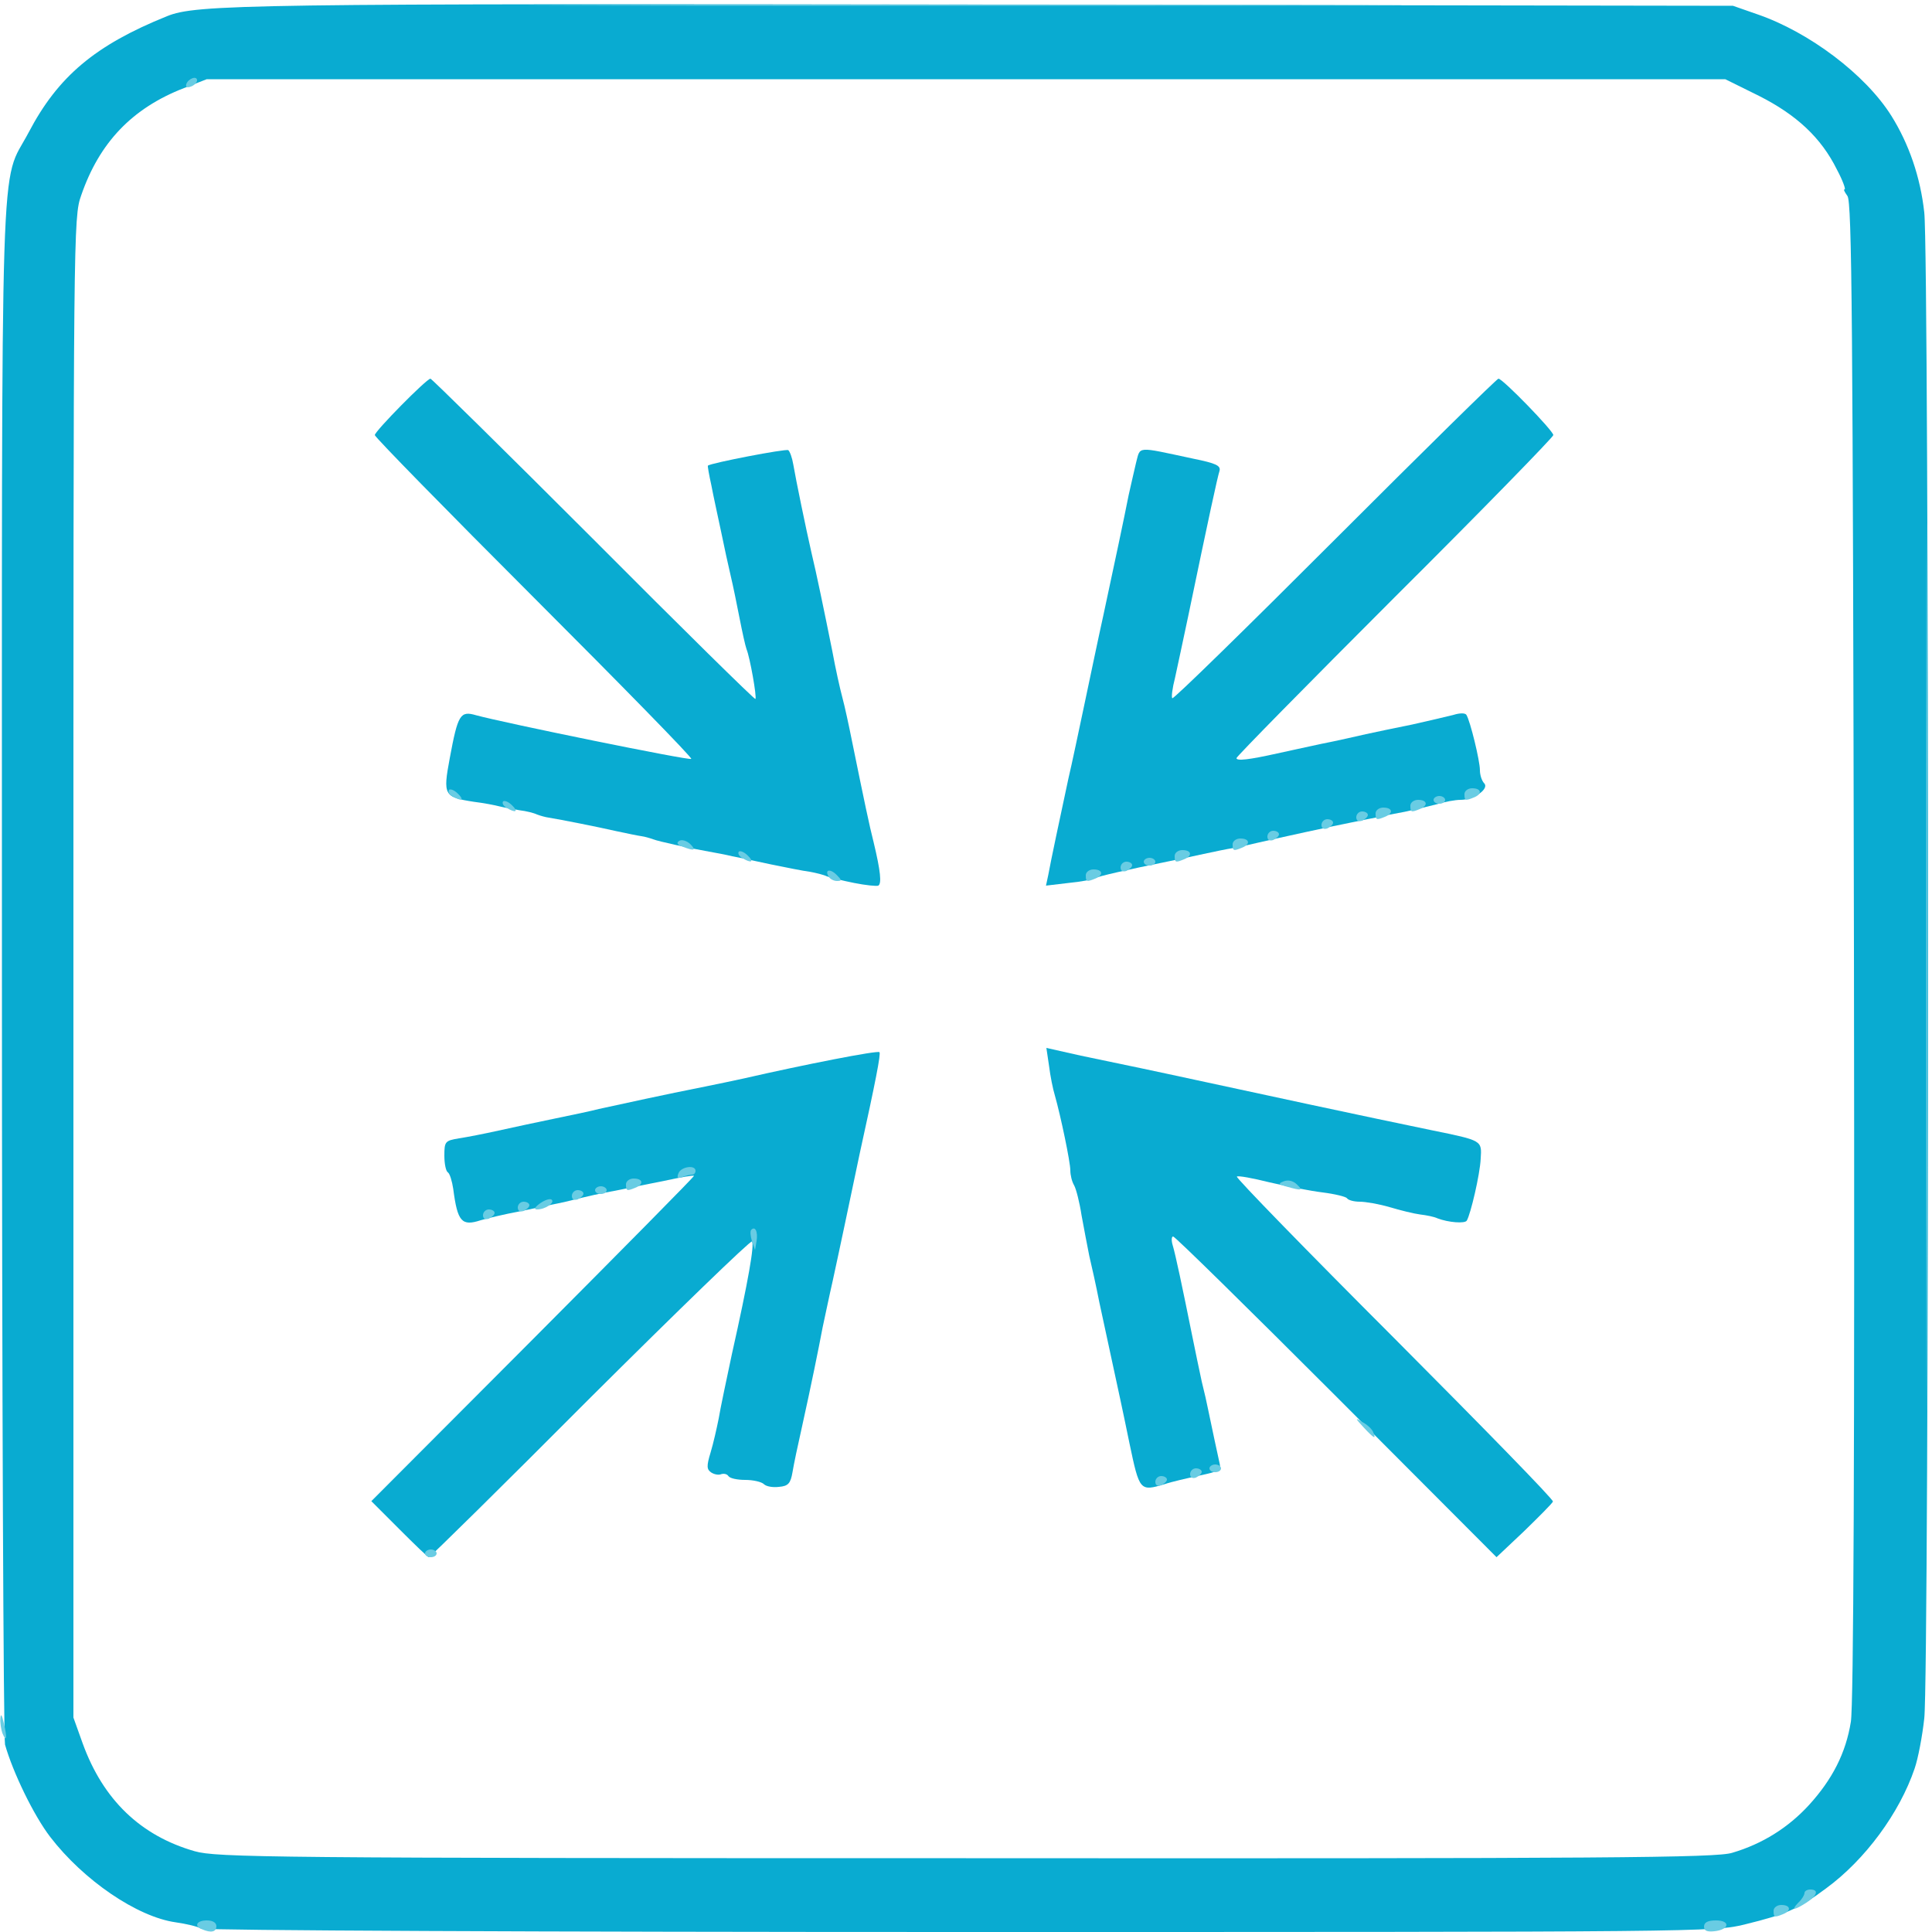 <svg class="img-fluid" id="outputsvg" xmlns="http://www.w3.org/2000/svg"  viewBox="0 0 5000 5000"><g id="l740VnIeX3hsemzDepOh9GQ" fill="transparent" style="transform: none;"><g><path id="pNydRZ3gv" d="M0 4725 c0 -267 1 -275 20 -275 13 0 21 9 26 28 9 42 35 112 60 163 70 141 250 285 379 304 28 4 53 13 57 19 23 35 13 36 -267 36 l-275 0 0 -275z"></path><path id="pCj3nqN3w" d="M4440 4989 c0 -16 26 -39 45 -39 38 0 145 -45 202 -86 145 -103 246 -269 260 -426 3 -38 10 -68 14 -68 5 0 9 -841 9 -1870 0 -1029 -4 -1870 -9 -1870 -4 0 -11 -30 -14 -67 -6 -74 -38 -163 -82 -233 -67 -107 -213 -217 -347 -263 l-63 -22 -1900 -3 c-1887 -3 -2017 -1 -2093 30 -131 53 -219 111 -286 189 -42 50 -111 180 -121 229 -12 62 -16 70 -36 70 -18 0 -19 -10 -19 -280 l0 -280 2500 0 2500 0 0 2500 0 2500 -280 0 c-192 0 -280 -3 -280 -11z"></path><path id="p93bonkUX" d="M474 4821 c-140 -40 -237 -133 -290 -279 l-24 -67 0 -1971 c0 -1938 0 -1972 20 -2028 47 -137 132 -226 266 -278 l59 -23 1995 0 1995 0 87 43 c104 52 165 113 211 210 l32 67 3 1965 c2 1320 -1 1985 -8 2026 -27 158 -147 291 -307 339 -41 13 -318 15 -2013 14 -1836 0 -1969 -2 -2026 -18z m1036 -1246 c379 -378 397 -395 433 -395 l37 0 0 44 c0 46 -11 109 -55 306 -14 63 -30 142 -36 174 -5 33 -12 63 -15 68 -3 4 3 8 13 8 11 0 23 4 28 9 6 5 31 11 56 13 l47 5 5 -36 c3 -20 13 -67 21 -106 20 -87 45 -205 56 -265 5 -25 16 -76 25 -115 8 -38 22 -101 30 -140 8 -38 26 -124 41 -190 14 -66 29 -137 33 -157 l8 -37 -31 5 c-17 3 -38 8 -46 11 -8 2 -49 11 -90 20 -41 8 -93 19 -115 24 -22 5 -71 15 -110 23 -82 16 -215 45 -265 56 -19 5 -71 16 -115 25 -44 9 -109 23 -145 31 -36 8 -82 17 -102 20 -38 7 -48 17 -28 29 6 3 10 19 10 34 0 34 24 94 33 85 4 -4 39 -13 79 -20 40 -7 93 -18 118 -24 25 -6 77 -17 115 -25 39 -8 104 -21 145 -29 41 -9 90 -16 108 -16 30 0 32 2 32 33 0 29 -39 71 -404 436 l-405 405 42 43 c23 24 44 43 47 43 3 0 183 -178 400 -395z m2057 -93 c-381 -381 -397 -399 -397 -435 0 -35 1 -37 34 -37 18 0 69 9 112 19 44 11 102 22 129 26 28 4 59 10 70 14 25 10 127 32 180 38 22 3 46 10 53 16 17 13 20 9 37 -57 20 -75 19 -83 -7 -89 -13 -3 -57 -12 -98 -21 -41 -8 -127 -26 -190 -40 -137 -29 -328 -70 -425 -91 -66 -14 -166 -36 -264 -56 -24 -5 -46 -7 -49 -5 -2 3 1 19 6 38 16 50 42 173 42 197 0 12 4 29 10 39 5 9 14 44 19 77 6 33 15 80 20 105 6 25 18 79 26 120 14 68 30 143 55 255 4 22 14 69 20 105 19 103 23 108 78 99 78 -12 85 -17 79 -58 -3 -20 -13 -70 -22 -111 -9 -41 -22 -106 -30 -145 -8 -38 -21 -104 -30 -145 -9 -41 -19 -96 -22 -122 l-5 -48 39 0 c37 0 50 12 437 401 l399 400 46 -45 46 -46 -398 -398z m-1338 -1274 c-5 -24 -16 -76 -24 -115 -8 -40 -22 -106 -30 -145 -8 -40 -19 -91 -25 -113 -6 -22 -18 -76 -26 -120 -22 -109 -41 -201 -54 -255 -14 -61 -40 -188 -47 -228 -4 -28 -9 -33 -27 -28 -12 3 -45 10 -75 17 -47 10 -52 13 -46 33 4 11 13 53 21 91 8 39 19 90 25 115 6 25 16 74 23 110 7 36 15 72 18 80 10 24 28 131 28 162 0 25 -3 28 -36 28 -34 0 -58 -22 -434 -400 -220 -220 -403 -400 -407 -400 -5 0 -27 20 -50 44 l-41 43 399 399 c384 384 399 400 399 436 0 36 -2 38 -30 38 -17 0 -150 -25 -296 -56 -165 -36 -269 -53 -275 -47 -5 5 -14 35 -20 67 -12 69 -10 71 66 81 27 4 64 10 80 15 17 5 66 16 110 25 44 9 96 20 115 25 19 5 58 12 85 16 28 3 55 10 60 14 6 4 24 10 40 13 57 10 190 37 265 53 41 8 92 18 113 21 20 3 40 9 43 14 3 5 18 9 33 9 28 0 28 -1 20 -42z m646 17 c39 -9 90 -20 115 -25 45 -9 225 -47 355 -76 113 -25 146 -32 230 -48 44 -8 96 -20 115 -26 19 -5 46 -10 60 -10 49 0 54 -11 39 -80 -7 -34 -19 -64 -26 -67 -6 -3 -45 3 -85 12 -130 29 -152 34 -228 50 -41 9 -91 20 -110 25 -19 5 -65 12 -102 16 l-68 7 0 -39 c0 -38 10 -49 400 -439 l399 -399 -43 -43 c-24 -24 -46 -43 -49 -43 -3 0 -186 180 -406 400 -376 375 -403 400 -436 400 -34 0 -35 -1 -35 -37 0 -21 5 -56 10 -78 6 -22 21 -94 35 -160 14 -66 34 -160 45 -210 28 -123 27 -126 -44 -142 -33 -7 -63 -10 -67 -6 -7 7 -14 36 -55 233 -7 36 -25 117 -38 180 -14 63 -39 180 -56 260 -17 80 -35 168 -41 195 -6 28 -17 79 -24 113 l-12 64 26 -5 c14 -3 58 -13 96 -22z"></path></g></g><g id="l4gdAmefqZvkXGRRpkVNRiL" fill="rgb(9,171,209)" style="transform: none;"><g><path id="psy5rhYEX" d="M520 4991 c-8 -5 -37 -12 -65 -16 -100 -14 -239 -109 -325 -221 -43 -56 -97 -168 -117 -239 -4 -17 -8 -921 -8 -2010 0 -2201 -6 -2020 69 -2162 76 -145 172 -226 358 -301 76 -31 206 -33 2123 -30 l1930 3 63 22 c134 46 280 156 347 263 45 72 75 158 85 250 13 113 13 3785 0 3897 -5 46 -16 104 -25 130 -39 115 -128 236 -229 310 -71 53 -103 67 -209 93 -78 20 -117 20 -2031 20 -1073 0 -1958 -4 -1966 -9z m3963 -196 c78 -23 145 -65 199 -124 60 -66 95 -134 108 -215 7 -41 10 -697 8 -1997 -3 -1623 -5 -1939 -17 -1952 -7 -10 -11 -17 -7 -17 3 0 -5 -23 -20 -51 -41 -83 -105 -142 -202 -191 l-87 -43 -1965 0 -1965 0 -59 23 c-134 52 -219 141 -266 278 -20 56 -20 89 -20 1998 l0 1941 24 67 c53 146 150 239 290 279 57 16 188 18 1996 18 1669 1 1942 -1 1983 -14z"></path><path id="pJOI16KWa" d="M1033 3957 l-72 -72 419 -420 c230 -231 418 -421 416 -422 -1 -2 -36 4 -77 13 -41 8 -94 19 -119 24 -48 9 -68 13 -140 31 -25 5 -76 16 -115 24 -38 7 -84 18 -101 23 -49 16 -60 4 -71 -81 -3 -20 -9 -40 -14 -43 -5 -3 -9 -22 -9 -43 0 -37 2 -39 38 -45 20 -3 66 -12 102 -20 36 -8 101 -22 145 -31 44 -9 96 -20 115 -25 50 -11 183 -40 265 -56 39 -8 88 -18 110 -23 157 -36 346 -73 351 -68 4 4 -10 76 -51 262 -14 66 -32 152 -40 190 -8 39 -22 102 -30 140 -9 39 -20 93 -26 120 -11 58 -29 147 -54 260 -10 44 -21 96 -24 115 -5 29 -11 36 -35 38 -16 2 -33 -1 -39 -7 -6 -6 -28 -11 -48 -11 -21 0 -40 -4 -44 -10 -3 -5 -11 -7 -18 -5 -7 3 -18 1 -26 -4 -12 -8 -13 -16 -2 -52 7 -23 16 -63 21 -88 4 -25 20 -100 34 -166 43 -192 59 -285 52 -292 -3 -4 -192 179 -419 405 -226 227 -414 412 -417 412 -3 0 -37 -33 -77 -73z"></path><path id="p1xu3mJSr" d="M3459 3615 c-228 -228 -418 -415 -423 -415 -4 0 -5 10 -1 23 7 23 25 108 50 232 8 39 19 93 25 120 7 28 14 59 16 70 13 63 24 113 29 136 6 24 4 26 -52 38 -32 7 -72 16 -89 22 -64 19 -65 18 -91 -106 -8 -38 -18 -88 -23 -110 -15 -69 -38 -177 -55 -255 -8 -41 -20 -95 -26 -120 -5 -25 -14 -72 -20 -105 -5 -33 -14 -68 -19 -77 -6 -10 -10 -27 -10 -39 0 -22 -25 -141 -40 -194 -5 -16 -12 -51 -15 -76 l-7 -47 89 20 c48 10 120 25 158 33 39 8 102 22 140 30 152 33 445 96 610 130 132 27 130 26 127 74 -2 41 -26 143 -36 160 -5 8 -47 5 -76 -6 -8 -4 -28 -8 -45 -10 -16 -2 -52 -11 -79 -19 -27 -8 -62 -14 -77 -14 -15 0 -30 -4 -33 -9 -3 -4 -31 -11 -63 -15 -32 -4 -94 -16 -137 -26 -44 -11 -82 -18 -85 -15 -3 3 181 192 408 419 227 228 412 417 410 422 -2 5 -36 39 -75 77 l-71 67 -414 -415z"></path><path id="poRBSYpLI" d="M2210 2285 c-30 -6 -62 -14 -70 -17 -8 -4 -28 -9 -45 -12 -16 -2 -61 -11 -100 -19 -38 -8 -83 -18 -100 -21 -16 -4 -43 -9 -60 -12 -51 -9 -129 -26 -145 -32 -8 -3 -22 -7 -30 -8 -8 -1 -37 -7 -65 -13 -48 -11 -144 -30 -175 -35 -8 -1 -22 -5 -30 -8 -8 -4 -28 -9 -45 -11 -16 -3 -40 -7 -52 -10 -11 -3 -42 -9 -67 -12 -77 -12 -80 -17 -62 -113 21 -113 27 -123 68 -111 73 20 553 118 557 113 3 -3 -180 -190 -407 -417 -227 -227 -412 -416 -412 -421 0 -10 134 -146 144 -146 3 0 193 187 422 416 228 229 417 415 419 413 4 -5 -14 -107 -23 -129 -3 -8 -11 -44 -18 -80 -7 -36 -17 -85 -23 -110 -6 -25 -17 -76 -25 -115 -8 -38 -20 -92 -25 -119 -6 -27 -10 -50 -9 -51 9 -7 201 -44 208 -40 4 3 10 19 13 37 7 41 33 167 47 228 13 54 32 146 54 255 8 44 20 98 26 120 6 22 17 73 25 113 32 157 45 219 56 262 18 75 21 107 12 112 -4 2 -33 -1 -63 -7z"></path><path id="pgJZCr5jo" d="M2713 2264 c6 -34 31 -151 52 -249 9 -38 27 -124 41 -190 14 -66 36 -172 50 -235 29 -135 53 -248 65 -309 5 -23 14 -61 19 -83 12 -44 -2 -43 148 -11 59 12 72 18 68 32 -5 15 -27 116 -81 376 -13 61 -28 132 -34 159 -7 27 -10 51 -7 53 3 3 192 -182 421 -411 229 -229 419 -416 423 -416 11 0 142 135 142 146 0 5 -184 194 -410 419 -225 225 -410 413 -410 417 0 8 33 4 105 -12 22 -5 74 -16 115 -25 41 -8 93 -20 115 -25 22 -5 76 -16 120 -25 44 -10 92 -21 107 -25 16 -5 30 -5 33 0 10 16 35 119 35 143 0 13 5 28 11 34 14 14 -26 43 -61 43 -14 0 -41 5 -60 11 -19 5 -57 14 -85 20 -27 5 -59 11 -70 14 -11 2 -42 8 -70 14 -56 11 -179 38 -240 52 -22 5 -51 12 -65 14 -14 2 -47 9 -75 15 -27 6 -70 15 -95 20 -99 20 -179 38 -187 43 -5 3 -35 9 -67 12 l-59 7 6 -28z"></path></g></g><g id="l7cMtWqe844G0ij6ZTgrU2k" fill="rgb(105,204,227)" style="transform: none;"><g><path id="p16NJg5q5V" d="M523 4993 c-22 -8 -14 -23 12 -23 16 0 25 6 25 15 0 15 -14 18 -37 8z"></path><path id="pUsOdk9GD" d="M4410 4986 c0 -11 10 -16 31 -16 38 0 35 24 -4 28 -19 2 -27 -1 -27 -12z"></path><path id="pBX0FOl7T" d="M4590 4945 c0 -8 9 -15 20 -15 24 0 27 15 4 24 -22 9 -24 8 -24 -9z"></path><path id="pDazoBber" d="M4654 4924 c9 -8 16 -20 16 -25 0 -5 7 -9 15 -9 23 0 18 16 -10 34 -31 20 -41 21 -21 0z"></path><path id="pIZaJ9X5L" d="M6 4485 c-3 -9 -6 -26 -5 -38 1 -14 4 -9 9 13 9 37 7 52 -4 25z"></path><path id="pMifBN69s" d="M4985 2505 c0 -1023 1 -1443 2 -933 2 509 2 1346 0 1860 -1 513 -2 96 -2 -927z"></path><path id="pX3JlkbPp" d="M1100 4020 c0 -5 7 -10 15 -10 8 0 15 5 15 10 0 6 -7 10 -15 10 -8 0 -15 -4 -15 -10z"></path><path id="pFQLKJ43u" d="M2990 3835 c0 -8 7 -15 15 -15 8 0 15 4 15 9 0 5 -7 11 -15 15 -9 3 -15 0 -15 -9z"></path><path id="pOW3oa1qw" d="M3080 3815 c0 -8 7 -15 15 -15 8 0 15 4 15 9 0 5 -7 11 -15 15 -9 3 -15 0 -15 -9z"></path><path id="pzgSTn5ZS" d="M3130 3800 c0 -5 7 -10 15 -10 8 0 15 5 15 10 0 6 -7 10 -15 10 -8 0 -15 -4 -15 -10z"></path><path id="pwUg52rwW" d="M3529 3694 c-23 -25 -23 -26 -2 -13 13 7 25 19 27 26 8 19 2 16 -25 -13z"></path><path id="pAtNQKlgU" d="M1946 3212 c-4 -13 -5 -26 -2 -29 10 -11 18 4 14 29 l-4 23 -8 -23z"></path><path id="pcgg11js3" d="M1250 3145 c0 -8 7 -15 15 -15 8 0 15 4 15 9 0 5 -7 11 -15 15 -9 3 -15 0 -15 -9z"></path><path id="pw0gOGPRm" d="M1340 3125 c0 -8 7 -15 15 -15 8 0 15 4 15 9 0 5 -7 11 -15 15 -9 3 -15 0 -15 -9z"></path><path id="pFjc40IqH" d="M1398 3114 c13 -9 26 -13 30 -9 8 8 -17 25 -38 25 -9 0 -6 -6 8 -16z"></path><path id="pGlRMPr4D" d="M1480 3095 c0 -8 7 -15 15 -15 8 0 15 4 15 9 0 5 -7 11 -15 15 -9 3 -15 0 -15 -9z"></path><path id="pESFN1xqc" d="M1540 3080 c0 -5 7 -10 15 -10 8 0 15 5 15 10 0 6 -7 10 -15 10 -8 0 -15 -4 -15 -10z"></path><path id="p1DyrMeqwC" d="M1620 3065 c0 -8 9 -15 20 -15 24 0 27 15 4 24 -22 9 -24 8 -24 -9z"></path><path id="pmI8Tn3to" d="M3330 3071 c-22 -6 -23 -8 -7 -14 11 -4 24 -1 33 8 17 16 13 17 -26 6z"></path><path id="pe6TbVSPy" d="M1756 3036 c7 -17 44 -22 44 -6 0 6 -4 10 -9 10 -5 0 -17 3 -25 6 -12 5 -15 2 -10 -10z"></path><path id="pmCQ154m5" d="M2145 2269 c-12 -18 3 -22 20 -5 14 14 14 16 1 16 -8 0 -18 -5 -21 -11z"></path><path id="pw4YNOveG" d="M2810 2265 c0 -8 9 -15 20 -15 24 0 27 15 4 24 -22 9 -24 8 -24 -9z"></path><path id="paGNcKd63" d="M2900 2245 c0 -8 7 -15 15 -15 8 0 15 4 15 9 0 5 -7 11 -15 15 -9 3 -15 0 -15 -9z"></path><path id="pFAQMFaAd" d="M2960 2230 c0 -5 7 -10 15 -10 8 0 15 5 15 10 0 6 -7 10 -15 10 -8 0 -15 -4 -15 -10z"></path><path id="p1HAip7Ja6" d="M1920 2220 c-8 -5 -11 -12 -8 -16 4 -3 14 1 23 10 18 17 9 21 -15 6z"></path><path id="pWSkadc0v" d="M3040 2215 c0 -8 9 -15 20 -15 24 0 27 15 4 24 -22 9 -24 8 -24 -9z"></path><path id="p8Ny58vBG" d="M1766 2191 c-14 -5 -16 -10 -8 -15 7 -4 19 0 28 8 17 17 11 19 -20 7z"></path><path id="pM2zLlqbq" d="M3190 2185 c0 -8 9 -15 20 -15 24 0 27 15 4 24 -22 9 -24 8 -24 -9z"></path><path id="pvHp0B233" d="M3280 2165 c0 -8 7 -15 15 -15 8 0 15 4 15 9 0 5 -7 11 -15 15 -9 3 -15 0 -15 -9z"></path><path id="pLNgS4Wif" d="M3420 2135 c0 -8 7 -15 15 -15 8 0 15 4 15 9 0 5 -7 11 -15 15 -9 3 -15 0 -15 -9z"></path><path id="p1BRgHGOSQ" d="M3510 2115 c0 -8 7 -15 15 -15 8 0 15 4 15 9 0 5 -7 11 -15 15 -9 3 -15 0 -15 -9z"></path><path id="pKUVJqVNN" d="M3560 2105 c0 -8 9 -15 20 -15 24 0 27 15 4 24 -22 9 -24 8 -24 -9z"></path><path id="pfT8EuoeD" d="M1310 2090 c-8 -5 -11 -12 -8 -16 4 -3 14 1 23 10 18 17 9 21 -15 6z"></path><path id="p1C3X5qf6U" d="M3650 2085 c0 -8 9 -15 20 -15 24 0 27 15 4 24 -22 9 -24 8 -24 -9z"></path><path id="pCIDDCiqc" d="M3710 2070 c0 -5 7 -10 15 -10 8 0 15 5 15 10 0 6 -7 10 -15 10 -8 0 -15 -4 -15 -10z"></path><path id="pggwvHpcu" d="M1170 2060 c-8 -5 -11 -12 -8 -16 4 -3 14 1 23 10 18 17 9 21 -15 6z"></path><path id="pMHJGi0s4" d="M3790 2055 c0 -8 9 -15 20 -15 24 0 27 15 4 24 -22 9 -24 8 -24 -9z"></path><path id="pIP0AiXNB" d="M482 218 c5 -15 28 -23 28 -10 0 5 -7 13 -16 16 -10 4 -14 1 -12 -6z"></path><path id="pXeexjKm2" d="M1583 13 c505 -2 1329 -2 1830 0 502 1 89 2 -918 2 -1007 0 -1417 -1 -912 -2z"></path></g></g></svg>